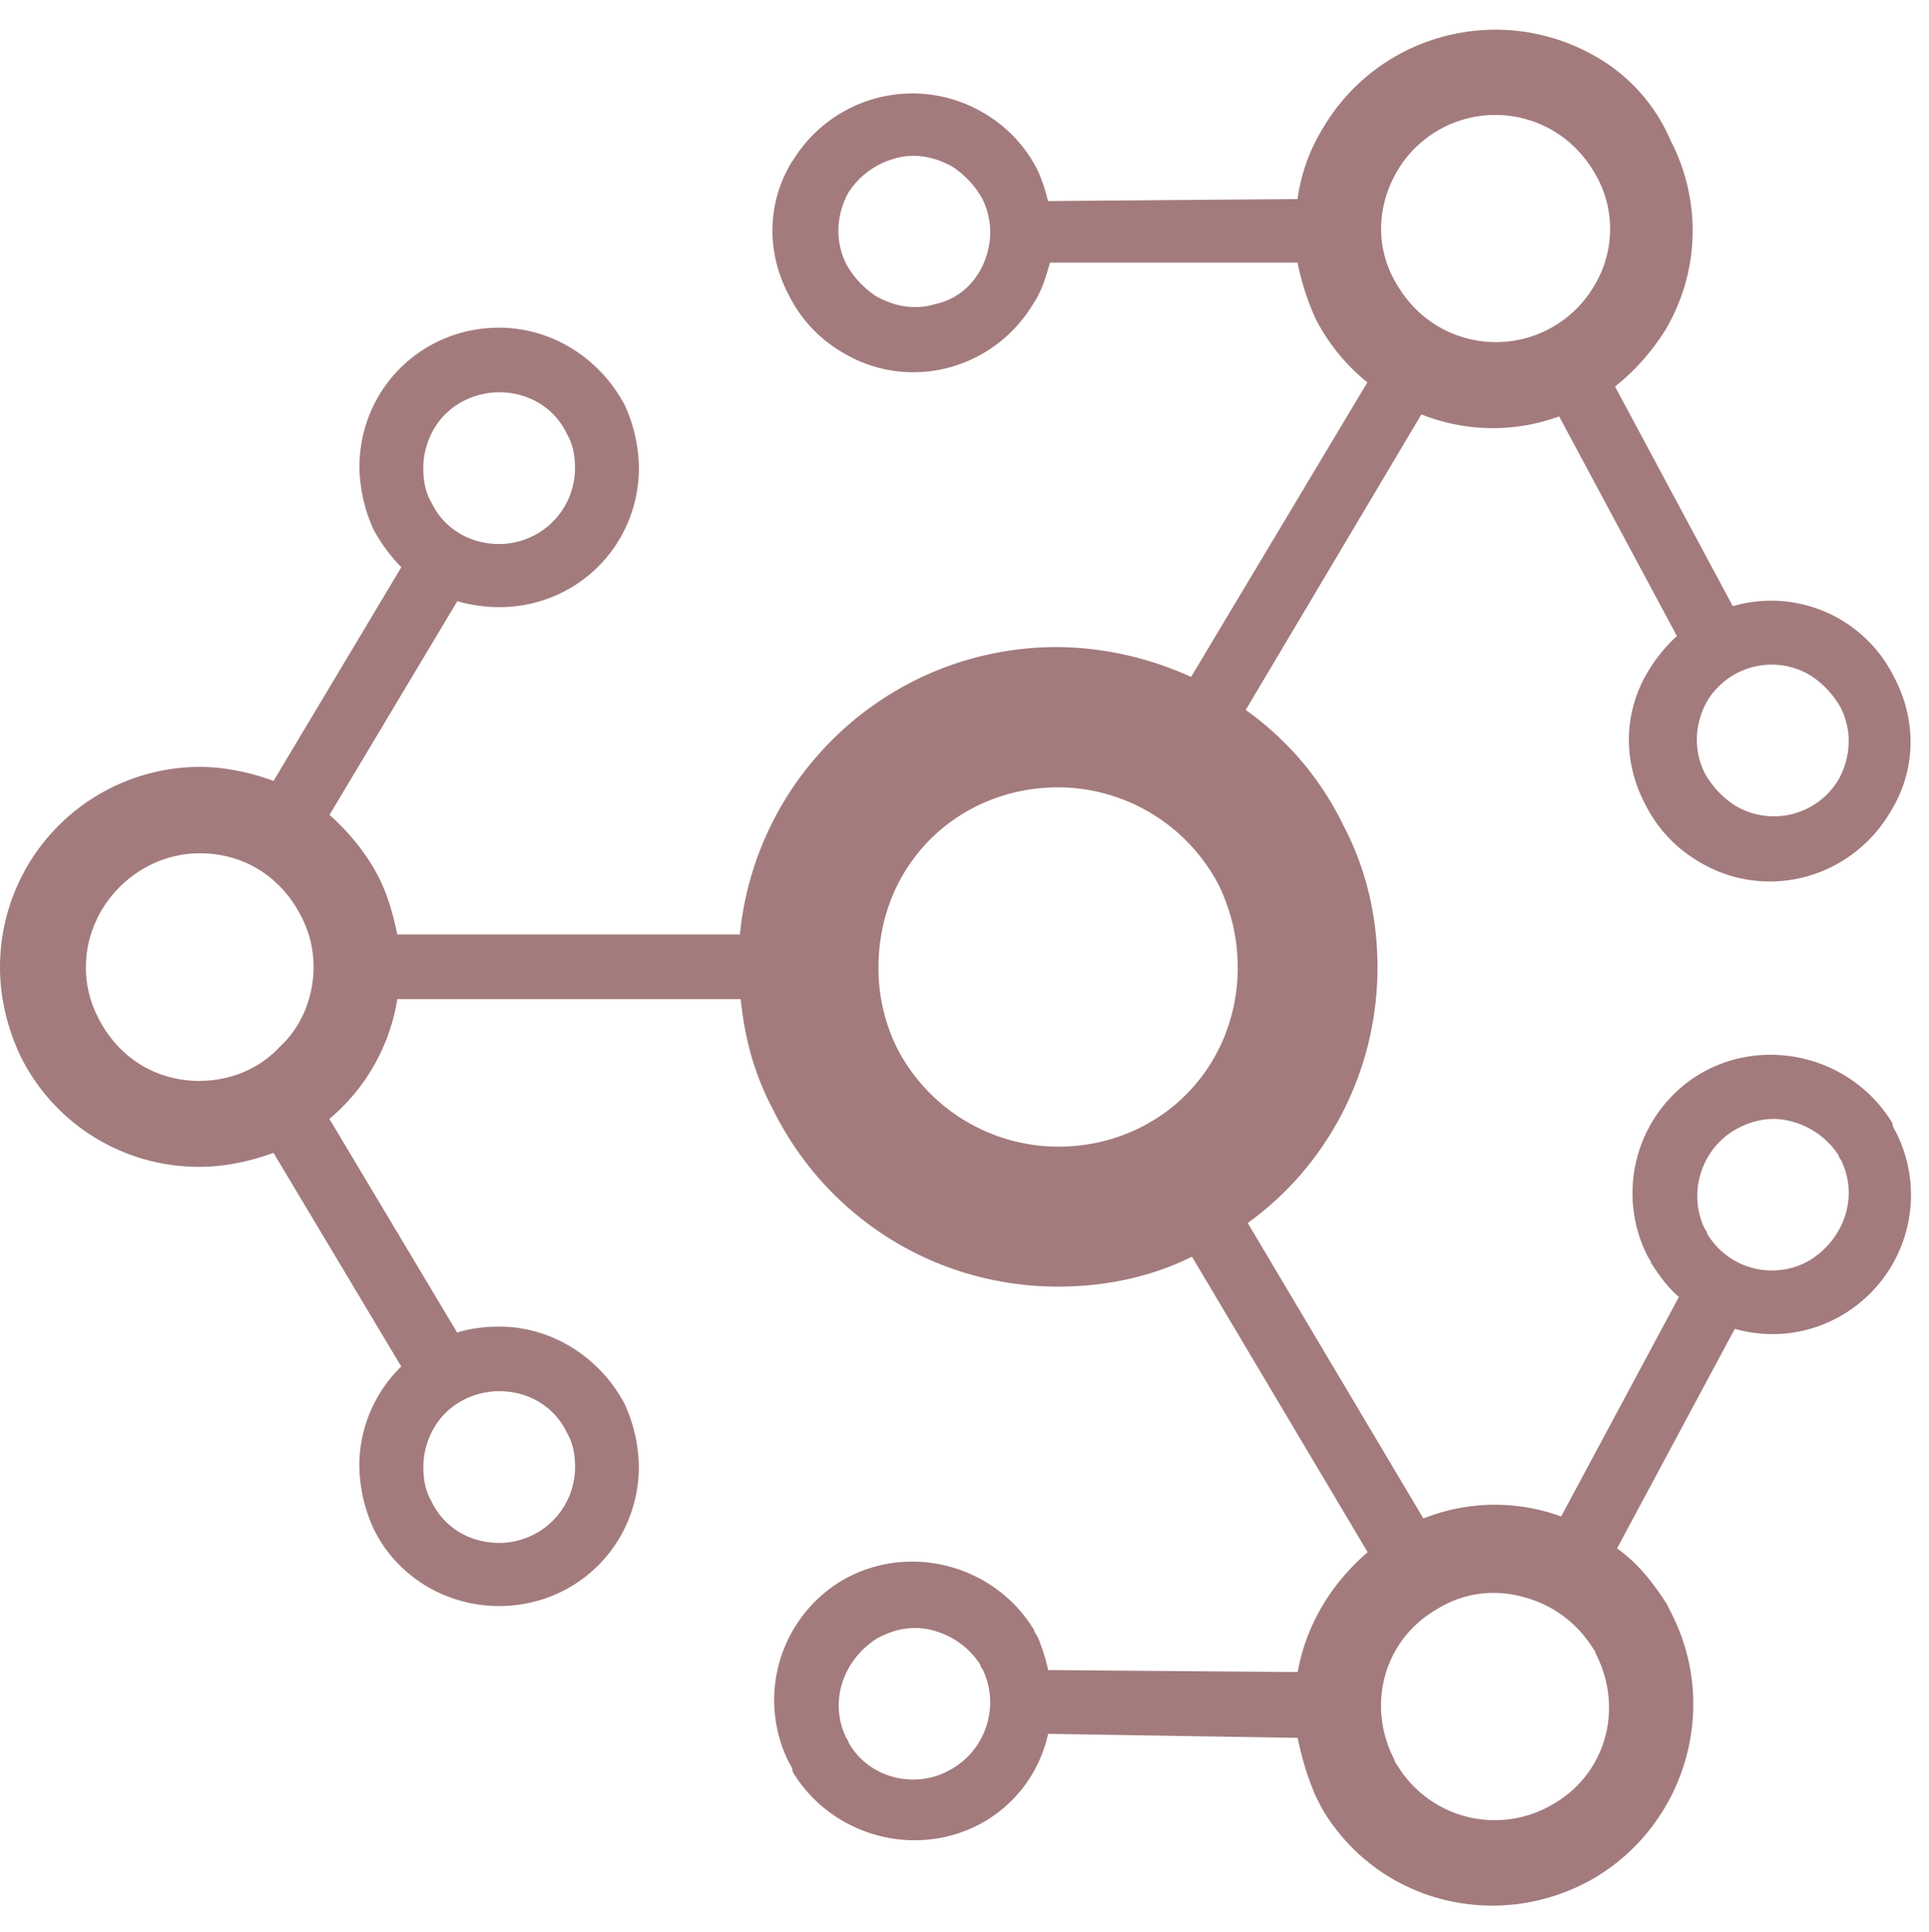 <?xml version="1.0" encoding="UTF-8" standalone="no"?><svg xmlns="http://www.w3.org/2000/svg" xmlns:xlink="http://www.w3.org/1999/xlink" fill="#000000" height="64.7" preserveAspectRatio="xMidYMid meet" version="1" viewBox="-0.0 -0.4 64.6 64.7" width="64.6" zoomAndPan="magnify">
 <defs>
  <linearGradient gradientUnits="userSpaceOnUse" id="A" x1="8.761" x2="20.236" xlink:actuate="onLoad" xlink:show="other" xlink:type="simple" y1="57.636" y2="34.559">
   <stop offset="0" stop-color="#a37b7d"/>
   <stop offset="1" stop-color="#a37b7d"/>
  </linearGradient>
 </defs>
 <path d="m10.646 36.565c-0.35 0.563-0.35 1.234-0.054 1.797a1.84 1.84 0 0 0 0.724 0.778c0.885 0.536 2.038 0.24 2.574-0.67 0.107-0.16 0.16-0.35 0.215-0.536h3.325a3.51 3.51 0 0 0 0.241 0.751 2.66 2.66 0 0 0 0.697 0.858l-2.368 3.957a4.41 4.41 0 0 0 -1.797 -0.402c-2.226 0-4.05 1.69-4.264 3.862h-4.602c-0.054-0.268-0.134-0.536-0.24-0.75-0.16-0.322-0.402-0.617-0.67-0.858l1.716-2.87a2.04 2.04 0 0 0 0.563 0.08c1.046 0 1.877-0.83 1.877-1.877a2.1 2.1 0 0 0 -0.188 -0.831c-0.322-0.617-0.965-1.046-1.69-1.046-1.046 0-1.877 0.83-1.877 1.877a2.1 2.1 0 0 0 0.188 0.831 2.27 2.27 0 0 0 0.375 0.51l-1.716 2.87c-0.295-0.107-0.644-0.188-0.992-0.188a2.69 2.69 0 0 0 -2.683 2.691c0 0.43 0.107 0.83 0.268 1.18a2.67 2.67 0 0 0 2.414 1.502c0.35 0 0.697-0.08 0.992-0.188l1.716 2.87a1.86 1.86 0 0 0 -0.563 1.341 2.1 2.1 0 0 0 0.188 0.831c0.295 0.617 0.94 1.046 1.69 1.046 1.046 0 1.877-0.83 1.877-1.877a2.1 2.1 0 0 0 -0.188 -0.831c-0.322-0.617-0.965-1.046-1.69-1.046-0.188 0-0.402 0.027-0.563 0.08l-1.716-2.87a2.64 2.64 0 0 0 0.912 -1.609h4.613c0.054 0.536 0.188 1.02 0.43 1.475 0.697 1.42 2.145 2.387 3.835 2.387 0.644 0 1.26-0.134 1.797-0.402l2.36 3.97c-0.5 0.43-0.83 0.992-0.94 1.61l-3.352-0.027c-0.027-0.134-0.08-0.295-0.134-0.43-0.027-0.054-0.054-0.08-0.054-0.107-0.536-0.885-1.69-1.18-2.574-0.67a1.87 1.87 0 0 0 -0.724 2.44c0.027 0.054 0.054 0.08 0.054 0.134 0.536 0.885 1.69 1.18 2.574 0.67 0.456-0.268 0.75-0.697 0.858-1.18l3.352 0.054c0.054 0.268 0.134 0.536 0.24 0.778l0.08 0.16c0.75 1.287 2.387 1.69 3.674 0.94 1.207-0.724 1.663-2.253 1.046-3.513l-0.08-0.16c-0.188-0.295-0.402-0.563-0.67-0.75l1.582-2.95a1.84 1.84 0 0 0 1.448 -0.188 1.87 1.87 0 0 0 0.724 -2.44c-0.027-0.054-0.054-0.08-0.054-0.134-0.536-0.885-1.69-1.18-2.574-0.67a1.87 1.87 0 0 0 -0.724 2.44c0.027 0.054 0.054 0.08 0.054 0.107 0.107 0.16 0.215 0.322 0.375 0.456l-1.582 2.95a2.59 2.59 0 0 0 -1.85 0.027l-2.36-3.97c1.046-0.75 1.743-2.01 1.743-3.433 0-0.697-0.16-1.34-0.456-1.904a4.09 4.09 0 0 0 -1.314 -1.555l2.36-3.97a2.59 2.59 0 0 0 1.85 0.027l1.582 2.95a2.13 2.13 0 0 0 -0.375 0.456c-0.35 0.563-0.35 1.234-0.054 1.797a1.84 1.84 0 0 0 0.724 0.778c0.885 0.536 2.038 0.24 2.574-0.67 0.35-0.563 0.35-1.234 0.054-1.797a1.84 1.84 0 0 0 -2.172 -0.965l-1.582-2.95c0.268-0.215 0.483-0.456 0.67-0.75 0.483-0.805 0.483-1.77 0.08-2.548a2.37 2.37 0 0 0 -0.992 -1.126c-1.287-0.75-2.923-0.322-3.674 0.94a2.46 2.46 0 0 0 -0.349 0.965l-3.352 0.027a2.36 2.36 0 0 0 -0.134 -0.402 1.84 1.84 0 0 0 -0.724 -0.778 1.88 1.88 0 0 0 -2.574 0.644zm-4.96 4.13c0-0.268 0.107-0.536 0.295-0.724s0.456-0.295 0.724-0.295c0.402 0 0.75 0.215 0.912 0.563 0.08 0.134 0.107 0.295 0.107 0.456a1.02 1.02 0 0 1 -1.019 1.019c-0.402 0-0.75-0.215-0.912-0.563-0.08-0.134-0.107-0.295-0.107-0.456zm1.02 12.4c0.402 0 0.75 0.215 0.912 0.563 0.08 0.134 0.107 0.295 0.107 0.456a1.02 1.02 0 0 1 -1.019 1.019c-0.402 0-0.75-0.215-0.912-0.563-0.08-0.134-0.107-0.295-0.107-0.456 0-0.268 0.107-0.536 0.295-0.724s0.456-0.295 0.724-0.295zm4.693 4.72c0-0.027-0.027-0.054-0.027-0.054-0.24-0.483-0.054-1.046 0.402-1.34 0.24-0.134 0.5-0.188 0.778-0.107a1.08 1.08 0 0 1 0.617 0.456c0 0.027 0.027 0.054 0.027 0.054 0.24 0.483 0.054 1.073-0.402 1.34-0.483 0.295-1.126 0.134-1.395-0.35zm10.003-1.26c0.027 0.027 0.027 0.054 0.054 0.107 0.35 0.724 0.107 1.582-0.6 1.984a1.53 1.53 0 0 1 -2.092 -0.536c-0.027-0.027-0.027-0.054-0.054-0.107-0.35-0.724-0.107-1.582 0.6-1.984 0.35-0.215 0.75-0.268 1.153-0.16s0.724 0.35 0.94 0.697zm1.53-5.578c0-0.027-0.027-0.054-0.027-0.054-0.24-0.483-0.054-1.073 0.402-1.34 0.24-0.134 0.5-0.188 0.778-0.107a1.08 1.08 0 0 1 0.617 0.456c0 0.027 0.027 0.054 0.027 0.054 0.24 0.483 0.054 1.046-0.402 1.34a1.01 1.01 0 0 1 -1.395 -0.349zm-20.25-2.05c-0.6 0-1.1-0.322-1.368-0.858-0.107-0.215-0.16-0.43-0.16-0.67 0-0.83 0.697-1.53 1.53-1.53 0.6 0 1.1 0.322 1.368 0.858 0.107 0.215 0.16 0.43 0.16 0.67 0 0.402-0.16 0.805-0.456 1.073-0.268 0.295-0.67 0.456-1.073 0.456zm13.945-1.53c0 0.644-0.24 1.26-0.697 1.716s-1.073 0.697-1.716 0.697a2.44 2.44 0 0 1 -2.172 -1.341 2.42 2.42 0 0 1 -0.241 -1.073c0-0.644 0.24-1.26 0.697-1.716s1.073-0.697 1.716-0.697a2.44 2.44 0 0 1 2.172 1.341c0.16 0.35 0.24 0.697 0.24 1.073zm7.697-3.915a1.24 1.24 0 0 1 0.402 0.429c0.16 0.322 0.134 0.67-0.027 0.965a1.01 1.01 0 0 1 -1.395 0.349 1.24 1.24 0 0 1 -0.402 -0.429c-0.16-0.322-0.134-0.67 0.027-0.965a1.01 1.01 0 0 1 1.395 -0.349zm-3.46-7.32c0.268 0.16 0.456 0.375 0.6 0.644a1.47 1.47 0 0 1 -0.054 1.448 1.53 1.53 0 0 1 -2.092 0.536c-0.268-0.16-0.456-0.375-0.6-0.644-0.24-0.456-0.215-0.992 0.054-1.448a1.53 1.53 0 0 1 2.092 -0.536zm-8.85 0.375c0.268-0.08 0.536-0.027 0.778 0.107a1.24 1.24 0 0 1 0.402 0.429c0.16 0.322 0.134 0.67-0.027 0.965-0.134 0.24-0.35 0.402-0.617 0.456-0.268 0.08-0.536 0.027-0.778-0.107a1.24 1.24 0 0 1 -0.402 -0.429c-0.16-0.322-0.134-0.67 0.027-0.965a1.08 1.08 0 0 1 0.617 -0.456z" fill="url(#A)" transform="matrix(2.493 0 0 2.493 0 -86.174)"/>
</svg>